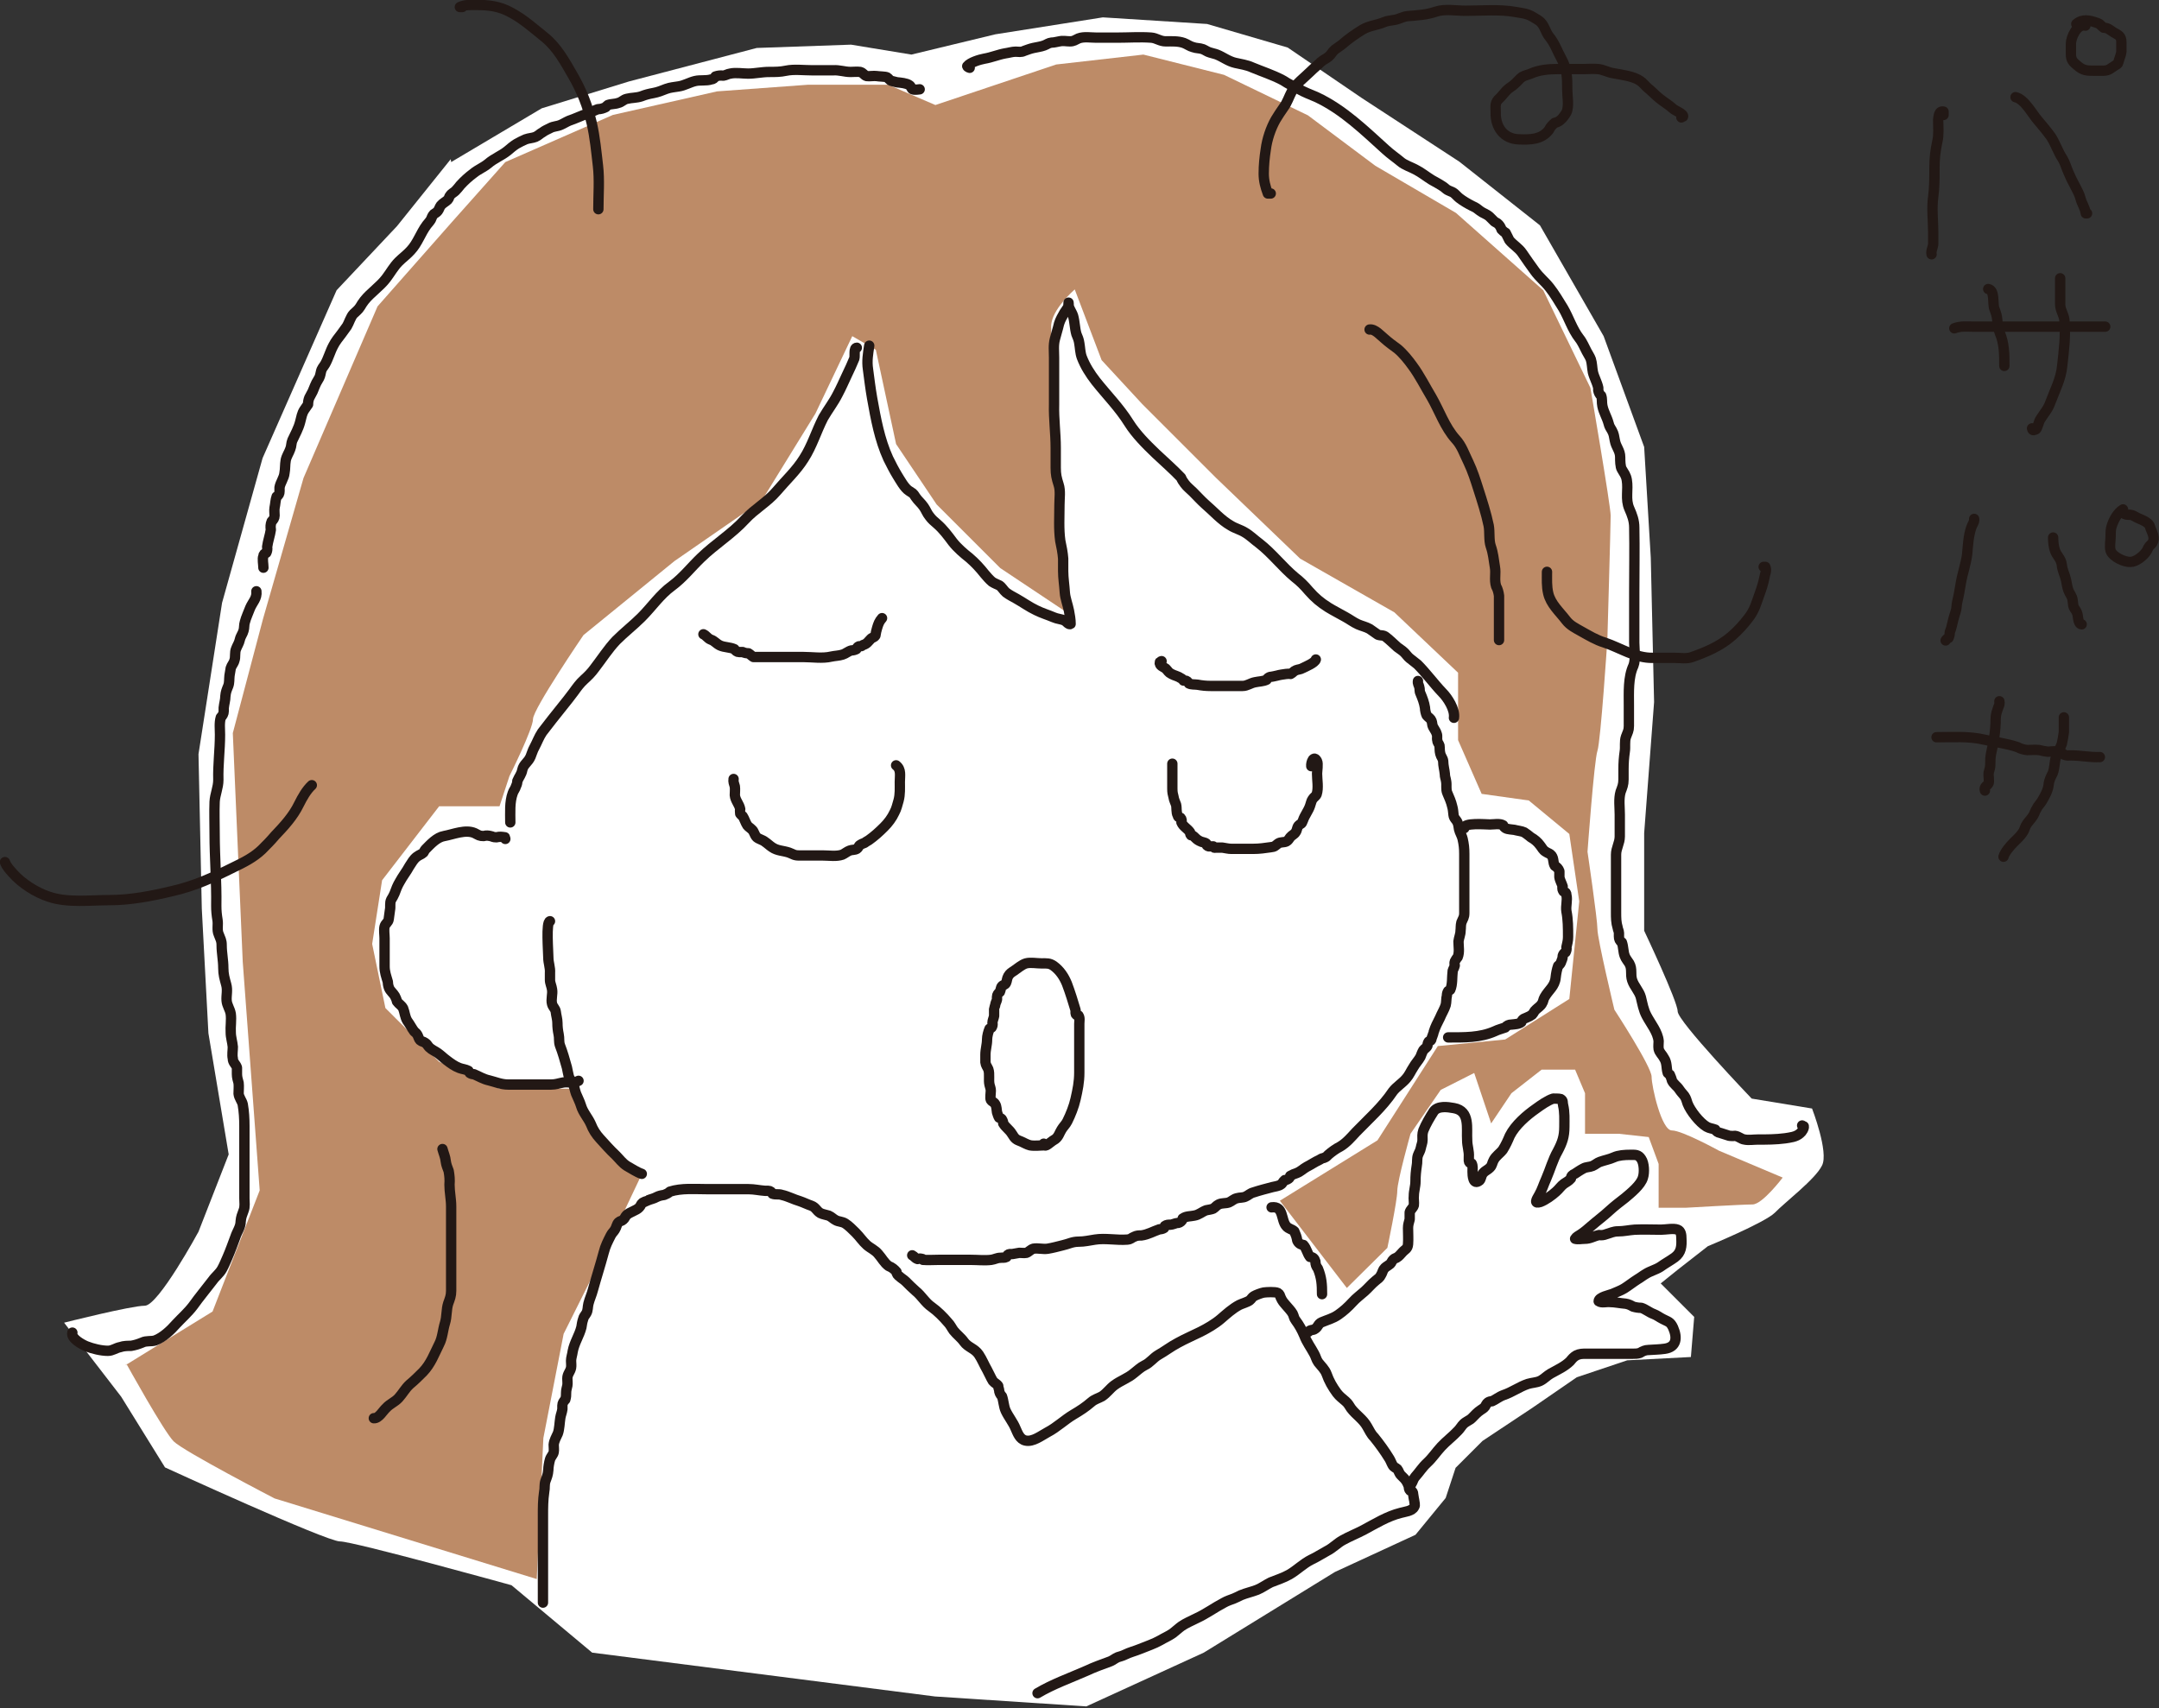 <?xml version="1.0" encoding="UTF-8"?><svg id="_レイヤー_2" xmlns="http://www.w3.org/2000/svg" viewBox="0 0 52.21 41.31"><rect x="0" y="0" width="52.21" height="41.31" fill="#333333" stroke="none"/><defs><style>.cls-1{fill:#bd8b67;}.cls-1,.cls-2{stroke-width:0px;}.cls-2{fill:#fff;}.cls-3{fill:none;stroke:#221815;stroke-linecap:round;stroke-linejoin:round;stroke-width:.25px;}</style></defs><g id="_レイヤー_1-2"><path class="cls-3" d="m47,2.78s0-.05,0-.08c-.12-.03-.12.13-.13.2,0,.18.02.35-.02.52-.05.23-.07.42-.07.65,0,.24,0,.46-.03.69-.04.28,0,.58,0,.87,0,.09,0,.18,0,.26,0,.09-.06.17-.04.26"/><path class="cls-3" d="m48.74,2.35c.22.05.4.4.54.56.11.13.22.26.32.4.11.17.17.37.28.53.06.1.09.22.14.33.05.12.1.22.16.33.05.1.1.18.13.29.03.13.11.23.13.37.01,0,.02,0,.03,0"/><path class="cls-3" d="m47.26,7.94c.16-.06.3-.04.47-.04.21,0,.41,0,.62,0h2.56-.05"/><path class="cls-3" d="m48.08,6.99c.17.03.1.37.15.48.04.11.06.16.07.28,0,.09.03.22.06.3.11.26.11.52.11.8"/><path class="cls-3" d="m49.82,6.73c0,.15,0,.29,0,.43,0,.07,0,.13,0,.2,0,.13.08.24.1.36.04.37-.01.76-.05,1.12-.03.33-.18.6-.29.9-.05.15-.16.27-.24.4-.03.04-.07.21-.1.24-.04.02-.09.05-.1-.02"/><path class="cls-3" d="m50.43.62c-.2-.05-.35.28-.35.44,0,.08,0,.17,0,.25,0,.14.05.19.16.28.14.12.23.12.41.12.07,0,.14,0,.21,0,.14,0,.18-.06.28-.12.1-.06.07-.04.11-.16.02-.07.04-.1.05-.18,0-.07,0-.15,0-.23,0-.15-.07-.17-.19-.24-.04-.03-.08-.05-.12-.08-.04-.02-.08-.03-.12-.03-.07-.05-.07-.09-.17-.12-.17-.06-.34-.1-.49.03"/><path class="cls-3" d="m47.74,12.58s0-.02,0-.03c.01.08-.05.14-.07.21-.07.2-.08.44-.1.65-.03.23-.11.45-.15.68-.03.17-.05.31-.09.47-.02.09-.01.16-.04.24-.04.12-.07.24-.1.37-.01.05-.03.08-.04.12,0,.05-.01.1-.03.14-.03.01-.05.03-.07.06"/><path class="cls-3" d="m49.65,13.02s0-.01,0-.02c0,.1.01.21.04.3.04.14.15.2.17.36.01.13.07.23.1.36.02.09.03.18.06.26.03.08.09.14.1.23.02.11,0,.15.07.24.06.09.05.13.07.24.01.04.03.11.08.11"/><path class="cls-3" d="m51.34,12.32c-.13.08-.22.24-.27.39-.03.08-.03.17-.03.26,0,.1-.03.25,0,.35.05.15.34.28.48.27.13,0,.29-.13.36-.22.04-.05.04-.06.07-.12.03-.06.07-.07.1-.12.07-.11,0-.24-.04-.34-.03-.08-.02-.09-.08-.14-.07-.06-.17-.09-.25-.13-.08-.04-.09-.06-.17-.07-.07,0-.11,0-.17-.04"/><path class="cls-3" d="m46.83,17.83c.39,0,.78-.03,1.16.06.26.06.54.09.8.18.07.04.15.06.23.07.1,0,.19-.01.29,0,.07.02.14.03.21.04.07,0,.16-.02.24,0,.06,0,.11.03.15.07.07.03.1.02.17.02.24,0,.46.05.7.04"/><path class="cls-3" d="m48.35,16.96c.01.05,0,.09-.02.13-.04.12-.07.18-.07.31,0,.27-.05.56-.11.82-.02.1-.02.17-.02.27,0,.08-.02.12-.04.2-.01.07.02.19,0,.25-.03.07-.12.08-.09.18"/><path class="cls-3" d="m49.91,17.35c0,.12,0,.24,0,.35-.01.09-.03.2-.05.29-.04.11-.1.2-.14.31-.04.13-.03.27-.08.4-.05.1-.09.17-.1.29-.02.14-.09.26-.16.38-.04.07-.1.12-.13.19-.04.06-.05.12-.09.18-.05.08-.13.15-.17.23-.03.06-.04.12-.08.17-.06.09-.14.16-.22.24-.08.08-.21.23-.24.34"/><path class="cls-2" d="m10.91,3.92l2.19-1.3,2.11-.65,3.09-.81,2.28-.08,1.46.24,2.03-.49,2.6-.41,2.52.16,1.95.57,1.79,1.22,2.36,1.54,1.95,1.54,1.54,2.68.98,2.68.16,2.68.08,3.49-.24,3.17v2.36s.81,1.71.81,1.95,1.79,2.11,1.79,2.11l1.46.24s.41,1.06.24,1.38c-.16.33-.9.89-1.14,1.14-.24.24-1.62.81-1.62.81l-.73.57-.41.33.81.81-.08.97-1.54.08-1.22.41-1.06.73-1.22.81-.65.65-.24.73-.73.89-1.95.9-3.17,1.95-2.84,1.3-3.66-.24-8.29-1.06-1.95-1.63s-3.82-1.06-4.15-1.06-4.23-1.79-4.23-1.79l-1.06-1.71-1.38-1.79s1.62-.41,1.95-.41,1.3-1.79,1.3-1.79l.73-1.87-.49-2.93-.16-3.01-.08-3.74.57-3.66.98-3.5,1.79-4.06,1.46-1.55,1.3-1.62Z"/><path class="cls-1" d="m3.03,33.02l2.11-1.3,1.14-2.93-.41-5.53-.24-5.53.73-2.76.98-3.41,1.79-4.15,1.79-2.03,1.3-1.46,2.6-1.14,2.52-.57,2.19-.16h1.95l1.14.49,1.46-.49,1.46-.49,2.11-.24,1.95.49,2.03.98,1.63,1.22,1.95,1.14,2.11,1.87,1.14,2.36s.49,2.85.49,3.09-.08,3.01-.08,3.01c0,0-.16,2.44-.24,2.68-.08.24-.24,2.44-.24,2.44,0,0,.24,1.63.24,1.87s.41,1.95.41,1.95c0,0,.9,1.38.9,1.62s.24,1.3.49,1.3,1.14.49,1.14.49l1.54.65s-.49.65-.73.65-1.62.08-1.62.08h-.65v-1.06l-.24-.65-.73-.08h-.81v-.98l-.24-.57h-.81l-.73.57-.49.73-.41-1.22-.81.41-.73,1.06s-.32,1.14-.32,1.38-.24,1.38-.24,1.38l-.98.97-1.62-2.11,2.36-1.46,1.46-2.28,1.63-.16,1.55-.98.24-2.36-.24-1.63-.98-.81-1.14-.16-.57-1.3v-1.63l-1.54-1.46-2.28-1.3-2.03-1.95-1.79-1.79-.98-1.06-.65-1.71s-.57.49-.57.89v2.03c0,.24.16,2.44.16,2.44l.32,2.52-1.71-1.14-1.54-1.54-.98-1.46-.49-2.28-.57-.33-.89,1.87-1.3,2.11-2.11,1.46-2.2,1.79s-1.22,1.79-1.22,2.03-.57,1.38-.57,1.38l-.24.73h-1.46l-1.38,1.79-.24,1.54.32,1.55,1.3,1.3,1.46.65h1.71l.49.89,1.22,1.22-.73,1.54-1.14,2.28-.49,2.52-.16,3.41-6.34-1.95s-2.2-1.14-2.44-1.38c-.24-.24-1.14-1.87-1.14-1.87"/><path class="cls-3" d="m34.29,16.47c-.01.07.02.09.03.14.02.06,0,.1.03.16.05.12.09.22.11.35,0,.05.02.14.04.18.03.04.07.06.1.1.03.04.03.09.04.14.02.07.08.13.1.2.03.07,0,.11.02.17,0,.05.04.08.05.12.01.08,0,.12.02.2.02.08.06.1.07.18,0,.11.03.2.04.31,0,.07.02.1.03.17.02.1-.01.2.03.29.05.12.09.2.12.33.02.07.02.12.03.2.01.09.07.11.1.19.03.07.02.14.05.21.03.08.05.1.07.18.03.13.04.23.04.36v1.16c0,.09,0,.18,0,.27,0,.11-.03.13-.07.23-.02.08-.01.13-.02.2,0,.09-.04.17-.05.26,0,.12.03.26-.02.38-.02.02-.03.04-.05.07-.03.04-.03.08-.02.13-.01.05-.04.09-.05.13-.02.15,0,.33-.06.46-.01.01-.03.02-.05.03-.02.03-.03.07-.03.11-.02.07-.01.16-.03.23-.03.1-.1.21-.14.31-.06.12-.11.21-.15.34,0,.02-.05.15-.05.15,0,.05-.03.07-.07.08-.02.03-.03.06-.03.1-.02.05-.07.07-.1.11-.03.05-.05.11-.07.16-.05.09-.12.16-.17.25-.06.09-.1.19-.17.27-.1.12-.24.2-.33.32-.24.36-.59.67-.89.98-.12.13-.23.26-.38.35-.1.05-.21.13-.29.2-.05.05-.04.05-.12.08-.03,0-.07.03-.09.04-.11.05-.21.12-.31.17-.09.05-.14.11-.24.15-.06.02-.11.04-.16.07,0,.02-.01.03-.02.05-.03.03-.07.05-.11.05-.05.04-.05.08-.1.11-.04.03-.15.05-.2.06-.15.04-.31.08-.46.13-.08.02-.12.07-.19.1-.06.03-.14.02-.21.04-.08.02-.12.07-.19.1-.08.03-.17.01-.25.05-.06.03-.08.07-.13.1-.04.02-.12.03-.17.04-.11.04-.17.11-.29.13-.09.02-.2.01-.28.07,0,.02-.01.03-.02.05-.03.04-.07.06-.12.06-.02,0-.12.04-.15.04-.06,0-.1,0-.14.03,0,.02-.01.03-.02.05-.03.02-.07.03-.11.03-.15.05-.28.13-.44.15-.06,0-.11,0-.17.03-.08.03-.07.06-.17.07-.26.02-.53-.04-.78,0-.14.02-.25.05-.4.05-.15,0-.25.06-.39.09-.12.03-.23.06-.35.08-.11.02-.24-.02-.35,0-.07.02-.11.08-.17.1-.05.01-.12,0-.17,0-.06.01-.12.02-.17.03-.02,0-.04,0-.06,0-.04,0-.07.03-.08.07-.06.03-.08.01-.15.02-.08,0-.14.04-.22.05-.16.02-.33,0-.49,0h-.79c-.12,0-.25.01-.37,0,0,0-.01-.02-.01-.02-.04-.01-.08-.02-.12,0-.08-.03-.07-.06-.13-.09"/><path class="cls-3" d="m28.09,15.99s-.03.01-.04.02c-.03.09.09.12.14.16.06.06.06.09.14.13.07.04.15.05.22.1.03.01.05.03.07.06.01,0,.03,0,.04,0,.04,0,.07.03.09.07.06.03.13.02.21.03.11.02.2.03.32.03h.54c.08,0,.15,0,.23,0,.11,0,.19-.07.3-.09.09-.02.2-.02.28-.06.02-.04.05-.06.09-.07.03,0,.12-.02.16-.03.07-.02.15-.03.22-.04.04,0,.07-.01.11,0,.06-.03.06-.06.13-.09.05-.02.11-.02.16-.05.08-.04.3-.13.32-.21"/><path class="cls-3" d="m21.33,14.95c-.07.08-.09.14-.12.24-.02.06-.03.12-.04.18-.04.06-.07.04-.11.08-.07.07-.09.12-.19.15-.02.02-.04.03-.06.03-.01,0-.03,0-.04,0-.03.01-.05.04-.06.07-.04.02-.08.03-.12.03-.08.02-.14.08-.21.1-.09.03-.19.03-.28.05-.21.05-.46.01-.67.01h-.69c-.12,0-.23,0-.35,0-.06,0-.11,0-.17,0-.05-.03-.07-.06-.12-.09-.05,0-.1-.01-.14-.03-.03,0-.06,0-.09,0-.05,0-.08-.03-.11-.07-.11-.05-.24-.04-.35-.09-.1-.05-.13-.11-.22-.14-.08-.03-.11-.1-.18-.13"/><path class="cls-3" d="m21.67,18.51c.13.1.09.25.09.4s.01.3-.03.45c-.03.1-.05.2-.1.29-.06.13-.15.25-.25.35-.12.12-.23.22-.37.32-.04.02-.08.05-.11.07-.04.01-.08.03-.12.06-.02.03-.03.06-.06.08-.05.03-.12.02-.17.04-.06.02-.13.08-.18.1-.14.05-.32.02-.47.02h-.39c-.06,0-.12,0-.18,0-.13,0-.14-.03-.25-.07-.15-.05-.28-.04-.41-.13-.06-.04-.11-.09-.17-.13-.06-.05-.14-.06-.2-.11-.06-.06-.06-.14-.12-.19-.05-.05-.07-.05-.11-.1-.04-.06-.07-.16-.11-.22-.02-.02-.04-.03-.06-.06,0-.04-.01-.08,0-.11-.02-.12-.12-.21-.13-.34,0-.07.01-.14,0-.21-.02-.07-.04-.11-.03-.18"/><path class="cls-3" d="m28.35,18.47c0,.2,0,.4,0,.6,0,.1.01.13.03.21.01.07.04.12.06.18.02.07,0,.19.04.26,0,.03.03.06.07.06.03.03.03.07.02.11.04.1.15.15.21.24,0,.02,0,.05.02.07.02,0,.05.01.07.03.05.05.08.08.14.11.05.03.12.03.16.06,0,.04.02.06.06.07.04,0,.08,0,.11,0,0,.03.03.04.06.03.05,0,.11,0,.16,0,.08.01.14.03.22.03.17,0,.35,0,.52,0,.16,0,.29-.02.43-.04.1-.01.1-.03.18-.09.06-.04.14-.02.2-.05.04-.02.06-.06.09-.1.04-.05.1-.07.13-.12.04-.05.03-.11.07-.16.07-.07.07-.02.11-.13.04-.12.13-.23.17-.35.02-.05.03-.12.06-.16.03-.05.08-.07.1-.12.05-.15.01-.35.01-.5,0-.06.03-.24,0-.3-.08-.16-.15.03-.14.12"/><path class="cls-3" d="m25.27,27.7c-.11,0-.25.02-.36,0-.08-.02-.14-.06-.21-.09-.13-.05-.15-.06-.23-.19-.06-.1-.15-.15-.21-.25,0-.03-.01-.06-.02-.08-.01-.03-.04-.05-.08-.06-.02-.03-.04-.1-.05-.13-.01-.06-.01-.14-.04-.19-.04-.07-.07-.05-.11-.11-.02-.04,0-.16,0-.22,0-.06-.02-.09-.03-.14-.03-.12.01-.26-.03-.38-.03-.07-.06-.09-.07-.17,0-.06,0-.13,0-.18,0-.13.04-.24.04-.37,0-.08.03-.19.06-.26.02,0,.03-.02.05-.03.02-.03.03-.07.02-.11,0-.06.03-.11.04-.17,0-.05,0-.11,0-.17,0-.01.03-.09.03-.11.01-.05.03-.07.04-.12,0-.02,0-.04,0-.06,0-.05.03-.09.07-.12.02-.04.02-.11.05-.14.04-.04.07-.02.1-.08.02-.04.02-.11.05-.16.04-.07.08-.09.14-.13.09-.06.19-.15.29-.18.11-.03.26,0,.38,0,.12,0,.19-.01.29.06.15.11.25.26.32.43.08.21.15.44.21.64,0,.02,0,.05,0,.07,0,.04.03.06.07.06.04.06.02.13.02.2,0,.16,0,.32,0,.48v.7c0,.23-.04.42-.09.64-.04.18-.12.38-.2.54-.04.08-.1.13-.14.2-.05.08-.07.17-.15.23-.05.03-.08.05-.13.09-.04.03-.14.12-.15.02"/><path class="cls-3" d="m35.41,20.03c-.03-.14.52-.09.62-.09.09,0,.24-.03.32.02.01.03.03.05.06.07.05.03.16.03.21.04.07.02.18.03.24.06.05.03.11.08.16.12.09.05.16.11.22.19.05.06.07.12.14.16.06.04.1.04.14.09.06.08.03.17.08.25.05.03.09.07.11.13,0,.05,0,.1,0,.14.01.08.06.16.08.23-.02.05,0,.09.02.12.05.01.07.04.07.09.03.12-.02.26,0,.39.04.2.04.41.04.62,0,.09-.02.16-.04.25.01.04,0,.08-.02.12-.04.02-.06.05-.07.09,0,.04-.01.08-.03.12-.01.05-.04.09-.08.12-.03.08-.05.19-.06.28-.02.22-.17.3-.27.48-.03.05-.03.11-.06.15-.04.07-.1.1-.15.15-.04.03-.05.08-.09.12-.04.03-.08.05-.13.07-.02.01-.05.02-.07.03-.03.02-.05.04-.06.08-.06.05-.16.05-.24.06-.06,0-.11.02-.15.07-.08.03-.17.05-.25.09-.36.16-.74.15-1.13.15"/><path class="cls-3" d="m21.02,8.36c-.03.2-.06.37-.03.57.03.23.06.47.1.7.09.5.18,1,.39,1.46.07.14.14.28.22.41.07.11.17.3.28.37.1.07.09.04.16.15.06.09.14.15.2.24.05.07.08.16.14.23.06.08.1.11.18.18.15.13.26.28.38.44.11.14.26.27.4.38.14.12.26.25.37.39.06.07.11.13.18.19.06.04.12.06.18.09.06.04.1.12.16.17.08.06.16.1.25.15.16.09.31.2.48.28.14.07.28.11.42.17.09.04.18.04.27.08.03.02.1.11.14.08,0-.11-.02-.21-.04-.32-.03-.15-.09-.3-.1-.44-.01-.17-.04-.35-.04-.52,0-.1,0-.2,0-.3-.01-.14-.04-.29-.07-.43-.04-.29-.02-.58-.02-.87,0-.16.03-.34-.02-.49-.05-.16-.07-.24-.07-.41,0-.16,0-.32,0-.48,0-.35-.05-.7-.04-1.05,0-.38,0-.75,0-1.13,0-.15-.02-.3.02-.45.03-.12.07-.24.1-.37.03-.1.08-.18.13-.27.05-.08.12-.14.1-.24-.02.11.08.22.11.32.04.14.04.3.08.44.03.07.06.14.07.22.02.11.02.23.06.34.08.21.2.4.34.58.27.34.57.64.8,1.01.17.27.42.52.65.74.2.19.42.38.61.58.02.05.05.1.09.15.06.08.13.13.2.2.1.1.19.2.29.29.2.17.39.39.62.52.11.07.24.1.35.17.12.07.23.18.34.26.31.24.56.57.86.82.13.1.23.2.34.33.15.17.28.28.47.4.13.08.27.15.41.23.11.06.2.13.31.18.09.04.19.06.28.11.07.05.13.09.2.14.08.03.13,0,.2.06.09.07.18.16.27.24.05.04.12.08.17.13.05.05.08.1.13.14.06.05.13.1.19.15.21.21.39.46.6.68.13.13.31.41.28.61"/><path class="cls-3" d="m12.22,20.29s0-.02-.01-.04c-.07-.01-.13-.02-.2,0-.1,0-.09-.02-.15-.03-.05-.01-.1-.02-.16,0-.11,0-.12-.02-.22-.07-.22-.1-.52.03-.74.07-.18.03-.33.2-.45.32-.02.02-.03.05-.05.08-.04.04-.11.06-.16.1-.08.06-.12.14-.18.23-.07.13-.16.24-.23.37-.06.1-.09.18-.13.29-.02.05-.05.1-.08.15-.04.08-.01.16-.03.25-.01.07-.02.15-.03.22-.01.08-.08.1-.1.18-.02.08,0,.2,0,.28v.33c0,.12,0,.23,0,.35,0,.14.04.24.08.38,0,.05.01.1.03.15.03.07.1.12.14.19.02.04.04.08.05.13.05.07.11.09.15.17.04.1.04.2.1.3.06.08.11.18.17.26.03.02.06.05.08.09.02.04.03.09.06.12.03.03.08.03.12.06.05.03.06.07.1.11.06.06.14.09.21.14.07.05.14.12.21.17.09.07.2.15.31.19.08.03.15.03.22.07,0,.02.02.03.03.05.03.02.06.03.1.03.12.05.23.12.37.15.16.04.29.1.46.1.35,0,.69,0,1.04,0,.11,0,.18-.03.29-.05.13-.02.25.03.37-.04"/><path class="cls-3" d="m13.3,22.28c-.1.01-.04.75-.04.88,0,.13.05.24.04.37,0,.06,0,.11,0,.17,0,.08.04.15.05.23.02.11-.03.24,0,.35.02.08.08.11.09.19.01.09.04.18.04.27,0,.1.01.18.03.28.02.09,0,.17.03.26.07.18.12.36.17.54.01.07.03.13.04.19.02.09.06.11.1.19.04.08.05.17.08.25.04.1.09.19.12.29.05.17.17.29.24.45.05.13.12.24.22.35.12.13.24.27.38.4.09.09.16.19.27.26.11.06.24.15.36.19"/><path class="cls-3" d="m20.72,8.41c-.08,0-.04.2-.06.26-.06.14-.11.26-.18.4-.07.15-.14.31-.22.46-.1.2-.24.38-.35.57-.17.33-.27.68-.47.99-.18.29-.44.53-.66.79-.22.26-.53.43-.76.68-.32.35-.73.6-1.07.93-.24.23-.43.48-.7.68-.29.21-.49.51-.74.76-.19.19-.41.36-.61.56-.19.2-.35.45-.52.67-.08.11-.16.19-.26.28-.1.09-.17.19-.25.3-.17.23-.35.44-.52.66-.08.1-.16.21-.24.31-.08.12-.12.24-.19.37-.04.07-.06.15-.09.22-.06.14-.17.18-.2.32-.02.11-.08.17-.12.27,0,.04-.01.08-.03.12-.02.07-.06.11-.08.17-.08.22-.06.47-.06.71"/><path class="cls-3" d="m13.13,38.76v-2.11c0-.19,0-.37.03-.57.02-.09,0-.17.03-.26.04-.11.06-.15.07-.27,0-.07.02-.18.04-.25.02-.07.08-.12.09-.18.01-.05,0-.13,0-.18.01-.1.06-.18.1-.27.04-.11.04-.26.06-.38.01-.07.04-.13.05-.21,0-.03,0-.06,0-.09,0-.05.03-.1.07-.14.02-.07.02-.1.02-.17,0-.07.02-.11.03-.17.01-.06,0-.11,0-.17,0-.11.07-.16.09-.26.01-.05,0-.12,0-.17,0-.07.03-.15.04-.23.04-.21.16-.38.21-.58.01-.07.02-.13.04-.19.02-.08.04-.08.08-.15.04-.07.03-.15.05-.23.03-.12.08-.22.11-.34.08-.29.18-.6.26-.9.04-.16.1-.27.17-.41.03-.06.07-.09.1-.14.04-.06.04-.13.09-.18.03-.03.08-.03.11-.06.03-.02.05-.08.08-.11.08-.08.24-.11.31-.19.04-.04.03-.07.08-.11,0,0,.12-.06.13-.06.07-.03.14-.04.21-.08.06-.03.11-.04.18-.05.05-.02.1-.04.14-.08.28-.09.61-.06.91-.06.33,0,.66,0,.99,0,.14,0,.26.03.4.04.03,0,.05,0,.08,0,.05,0,.08.03.1.07.08.03.15,0,.23.03.14.03.29.11.43.15.09.03.19.08.28.11.11.04.12.12.22.18.06.03.14.04.2.06.07.03.11.08.17.11.07.04.15.03.23.08.08.05.18.15.25.22.1.1.17.21.27.3.09.08.2.12.28.22.09.1.14.21.25.29.08.03.14.08.19.14,0,.05.03.08.07.11.04.04.11.08.15.12.08.08.16.16.24.23.15.12.23.28.39.39.14.1.28.24.39.37.06.06.09.13.14.2.08.1.18.17.25.27.1.14.26.16.36.31.08.12.13.25.2.37.05.09.09.19.14.27.04.05.1.07.13.12,0,.03.01.06.02.09,0,.06.03.12.07.16.04.11.04.24.09.35.07.15.18.28.24.43.05.11.1.26.24.29.18.04.38-.12.53-.2.23-.12.41-.3.63-.43.17-.1.29-.18.43-.3.08-.07.17-.09.26-.14.12-.08.19-.19.3-.27.15-.11.33-.17.47-.29.09-.07.16-.14.26-.19.13-.06.21-.18.33-.25.16-.09.3-.2.47-.29.18-.1.37-.18.55-.27.16-.08.35-.19.49-.31.14-.12.28-.25.45-.34.06-.03.2-.07.25-.11.05-.04.05-.07.1-.1.05-.03.18-.08.24-.09.07-.01.28-.02.34.01.05.03.05.06.07.11.04.09.07.12.13.19.05.06.12.13.16.2.03.06.03.11.07.16.09.12.15.23.21.37.06.16.16.29.24.44.04.07.05.14.1.21.07.09.16.17.2.28.06.17.14.31.25.46.07.09.12.12.21.2.07.06.08.1.13.17.12.16.29.26.39.44.06.1.09.18.17.26.13.16.26.34.37.52.03.05.05.11.08.16.03.05.08.06.11.09.04.05.04.1.09.15.06.06.11.1.15.18.01.02.03.07.04.09,0,.04,0,.07.03.1.04,0,.06.02.07.06,0,.01.02.15.03.18,0,.05.03.11,0,.15-.05.11-.23.12-.33.15-.32.08-.61.26-.89.41-.17.09-.35.16-.51.25-.13.07-.24.19-.38.26-.13.07-.25.15-.38.21-.2.1-.34.25-.53.36-.14.08-.3.13-.45.19-.12.06-.21.13-.33.18-.13.05-.27.08-.39.13-.06.03-.1.05-.17.08-.08.03-.17.06-.24.1-.23.12-.43.27-.67.38-.12.06-.26.12-.36.19-.07.05-.13.11-.21.17-.1.07-.2.11-.3.17-.16.09-.32.14-.49.21-.12.05-.25.08-.37.14-.06.03-.11.04-.17.06-.07.03-.11.07-.18.1-.19.07-.39.14-.58.23-.41.18-.81.32-1.18.54"/><path class="cls-3" d="m10.7,27.79c.03.11.07.19.08.3.01.08.04.15.07.23.02.11.03.22.02.33,0,.18.04.35.04.53,0,.14,0,.28,0,.42v1.39c0,.08,0,.15,0,.23,0,.12-.03.19-.07.3-.05.15-.03.32-.08.48-.05.16-.06.36-.14.51-.12.24-.2.47-.39.67-.1.1-.21.21-.32.3-.11.1-.17.22-.27.33-.09.1-.21.14-.3.24-.08.07-.18.26-.3.25"/><path class="cls-3" d="m31.64,32.21c.05-.06.11-.03.16-.07.08-.05.07-.12.16-.16.14-.06.27-.09.4-.18.13-.09.24-.19.35-.31.09-.1.19-.17.29-.26.09-.08.17-.18.27-.26.07-.06.09-.06.13-.14.03-.05.03-.08.06-.13.04-.06.08-.07.13-.11.06-.04.04-.04.08-.1.04-.05.05-.05.1-.07.07-.04.09-.08.14-.13.07-.08.13-.08.14-.2.01-.13,0-.26,0-.39,0-.08.02-.13.04-.21,0-.05,0-.12,0-.17.02-.07.08-.1.1-.17.01-.07-.01-.16,0-.23,0-.12.04-.22.04-.35,0-.13.01-.24.03-.37.02-.09,0-.18.03-.26.03-.08.05-.09.07-.18.01-.06.04-.12.04-.19,0-.08-.01-.14.02-.23.06-.15.16-.32.25-.46.1-.14.33-.11.49-.08.4.07.3.49.32.78,0,.14.05.26.04.4,0,.03,0,.06,0,.09,0,.04.03.07.07.07.03.06.02.13.02.2,0,.08.01.34.17.21.03-.03.04-.1.06-.14.05-.09.12-.1.19-.17.06-.06.05-.11.09-.18.05-.1.15-.16.22-.25.07-.11.12-.22.17-.34.13-.26.41-.5.64-.66.11-.08.28-.2.41-.24.03,0,.15,0,.18.01.07.04.04.08.06.15.04.17.03.34.03.52,0,.24-.05.38-.16.59-.12.21-.18.44-.28.67-.06.13-.1.27-.17.39-.07.12-.13.22.03.17.13-.05.28-.16.38-.25.07-.06.12-.14.19-.19.07-.05.11-.06.17-.13,0-.06.04-.09.09-.11.06-.04.15-.1.21-.13.07-.04.15-.03.22-.06.07-.03.12-.08.18-.1.11-.04.23-.06.34-.11.11-.05.26-.06.39-.06s.2-.01.27.1c.07.1.08.33.04.45-.05.18-.3.38-.43.49-.13.1-.26.2-.38.31-.14.13-.29.24-.44.37-.08.07-.16.14-.25.2-.06.04-.11.06-.14.11.07.02.15,0,.23,0,.14,0,.21-.06.35-.09.06.01.12,0,.17-.02.11-.03.17-.07.29-.07.14,0,.26-.03.4-.04.21-.01.43,0,.64,0,.11,0,.3-.04.4,0,.08.03.09.13.09.21.01.19,0,.34-.16.46-.11.08-.24.15-.35.23-.11.07-.24.1-.35.17-.07.04-.13.09-.2.13-.11.07-.21.15-.32.22-.08.05-.19.09-.28.13-.07.03-.34.08-.34.18.07.05.19.01.27.02.12,0,.25.03.38.04.07.01.13.04.18.07.07.02.13.03.2.03.1.03.19.11.3.15.08.03.14.08.22.12.13.07.18.06.25.21.11.25.08.47-.2.51-.14.02-.26.02-.4.03-.07,0-.14.03-.2.07-.07.02-.1.02-.17.02-.18,0-.36,0-.54,0-.2,0-.39,0-.59,0-.09,0-.16,0-.24.04-.07.04-.1.08-.15.14-.13.13-.31.21-.47.3-.09.05-.17.14-.26.18-.09.04-.19.04-.29.07-.21.07-.38.2-.59.27-.11.04-.19.11-.28.15-.04,0-.07.01-.1.03-.03.02-.05.07-.07.1-.03.04-.06.05-.1.08-.09.06-.14.12-.22.2-.05.05-.14.08-.2.14-.05.05-.08.11-.13.16-.13.14-.28.25-.41.39-.12.13-.21.27-.34.39-.11.1-.19.23-.29.34-.05.06-.05.11-.09.17-.02,0-.05,0-.07,0"/><path class="cls-3" d="m33.12,7.97c.13-.02.27.15.36.22.1.09.21.17.32.25.13.11.26.27.36.41.17.23.31.51.46.76.19.33.32.72.58,1.01.15.16.21.36.31.56.1.21.17.43.24.65.09.28.19.59.25.88.03.16,0,.35.05.5.06.17.07.32.1.5.03.16-.02.31.03.47.04.07.06.15.07.23,0,.1,0,.22,0,.32v.75"/><path class="cls-3" d="m23.45,1.64s-.05-.01-.06-.04c.07-.09.3-.16.41-.18.18-.03.34-.1.51-.13.08-.01.17-.04.25-.04.08,0,.13.02.21-.02.09-.03.13-.05.22-.07.09-.02.18-.03.26-.06.08-.03.1-.06.18-.07.07,0,.12-.02.19-.03.09-.02.17,0,.25,0,.1,0,.12-.03.21-.07.13-.05.3-.02.43-.02h.51c.27,0,.55-.02.82,0,.13.01.21.09.35.09.15,0,.3-.01.44.04.08.03.14.08.22.1.08.03.16.02.24.05.07.03.1.06.17.08.06.02.12.03.17.05.15.06.27.16.44.2.13.03.28.05.41.11.24.1.49.18.72.3.06.03.11.07.17.1.08.04.15.08.23.12.14.08.3.14.44.2.64.3,1.15.8,1.67,1.27.12.11.24.19.36.29.09.08.25.13.36.19.14.07.26.17.39.25.12.07.25.13.35.22.06.05.14.06.19.1.05.04.08.08.13.12.09.07.21.14.31.19.11.05.11.06.19.12.08.06.15.07.23.14.04.04.08.08.12.12.02.01.05.03.07.04.05.04.08.09.1.15.03.03.06.06.1.08.03.06.06.12.09.18.09.11.23.19.31.31.1.15.21.3.31.44.11.15.24.25.35.39.12.15.23.34.33.5.14.24.22.51.39.73.08.1.12.21.18.32.03.06.08.13.1.19.03.09.03.21.05.31.03.13.1.24.13.38,0,.02,0,.04,0,.06.01.05.03.1.07.13.03.08.01.16.03.25.03.15.11.27.15.42.02.08.04.1.08.17.05.09.05.14.07.24.03.17.13.24.13.41,0,.07,0,.23.04.29.05.09.1.14.12.26.04.24-.04.46.06.69.07.16.12.29.12.46.01.52,0,1.04,0,1.56v1.22c0,.15.04.41-.02.56-.13.28-.11.64-.11.96,0,.17,0,.33,0,.5,0,.11-.03.15-.07.26-.04.11-.01.24-.03.36-.02.14-.03.27-.03.42,0,.08,0,.17,0,.25,0,.13-.03.19-.07.3-.05.17-.02.38-.02.55s0,.35,0,.53c0,.16-.09.28-.09.44,0,.14,0,.27,0,.41v.98c0,.14,0,.25.04.38,0,.02.03.09.03.12,0,.03,0,.06,0,.09,0,.06.02.11.07.14.04.11.03.23.07.33.02.06.08.13.11.18.08.14.02.26.07.41.05.15.17.26.21.41.04.16.06.3.14.45.1.19.27.39.29.61,0,.07-.01.12,0,.19.02.09.09.14.13.22.08.12.05.24.09.36.01.01.03.03.05.04.02.05.04.09.05.14.04.09.13.14.18.22.04.06.08.1.12.15.05.07.05.11.08.19.07.18.29.46.46.56.07.04.13.04.21.07.02.04.06.07.12.08.06.02.16.05.22.07.04,0,.08.01.13,0,.1.01.15.08.24.09.09.02.22,0,.31,0,.23,0,.44,0,.67-.03.12-.02.26-.03.36-.12.04-.03.1-.12.09-.17-.01,0-.03-.01-.04-.02"/><path class="cls-3" d="m37.41,13.83c0,.18-.01.35.03.52.06.26.27.44.43.65.1.13.23.19.37.27.18.1.36.21.56.27.39.13.75.38,1.17.37.17,0,.35,0,.52,0,.14,0,.3.03.43-.02.34-.12.67-.26.95-.5.15-.13.29-.28.41-.44.15-.19.19-.36.27-.58.05-.14.09-.26.12-.41.01-.08.06-.16.02-.25-.01,0-.02,0-.04,0"/><path class="cls-3" d="m30.73,4.68s-.05,0-.07,0c-.06-.16-.1-.31-.1-.48,0-.2.02-.4.05-.59.03-.24.12-.51.24-.72.06-.1.12-.19.19-.29.09-.12.13-.26.2-.39.1-.19.3-.33.45-.48.08-.08.17-.15.25-.23.07-.06.13-.08.19-.13.06-.05.09-.12.15-.17.05-.04.12-.08.18-.13.16-.14.32-.25.5-.36.16-.09.33-.1.5-.17.09-.04.17-.04.27-.06.11-.02.2-.08.31-.09.24-.02.46-.03.69-.11.21-.07.49-.02.71-.02.4,0,.82-.04,1.21.03.16.03.27.03.42.12.06.04.15.08.2.14.09.1.11.23.19.33.14.17.2.36.3.54.14.25.14.47.14.75,0,.16.05.4-.02.55-.02.04-.1.15-.13.17-.04.04-.09.07-.15.08-.06.05-.11.1-.14.17-.18.24-.46.24-.73.23-.37-.01-.57-.3-.56-.65,0-.16-.03-.24.1-.35.06-.06.11-.13.17-.19.06-.06.13-.09.19-.15.06-.05.12-.13.18-.17.07-.04.14-.05.21-.08.2-.09.43-.11.65-.11.21,0,.41,0,.62,0,.11,0,.24-.01.35,0,.13.01.24.08.37.1.21.04.49.07.66.19.06.04.12.12.18.17.1.08.18.17.28.25.11.09.22.15.33.25.04.04.27.13.24.19-.01,0-.03.01-.04.02"/><path class="cls-3" d="m11.18.17s-.04,0-.06,0c.13-.06.26-.05.4-.05.3,0,.56.03.83.18.29.15.56.39.82.6.3.24.49.59.68.92.22.38.36.74.46,1.16.08.35.11.69.15,1.03.04.34.01.7.01,1.05"/><path class="cls-3" d="m22.24,2.16s-.12.02-.17,0c-.03-.01-.04-.08-.08-.1-.07-.05-.21-.06-.3-.07,0,0-.12-.03-.12-.03-.07-.02-.07-.06-.12-.09-.04-.02-.2-.02-.25-.03-.07-.01-.18.01-.24,0-.07-.02-.08-.08-.16-.1-.07-.01-.16,0-.23,0-.15,0-.27-.05-.42-.04-.17,0-.34,0-.51,0-.2,0-.44-.03-.63.01-.14.03-.26.03-.41.03-.18,0-.34.04-.51.04-.13,0-.3-.03-.43,0-.07.01-.1.04-.17.05-.07-.01-.13,0-.19.02-.02.04-.06.07-.1.07-.12.04-.27.01-.39.04-.13.03-.26.11-.4.13-.11.02-.19.02-.3.06-.1.04-.2.08-.31.1-.11.02-.19.04-.29.08-.12.04-.23.03-.35.06-.09.02-.12.08-.21.1-.08.03-.17.02-.25.05-.02.02-.04.03-.05.05-.06.03-.12.05-.19.05-.09.03-.17.08-.26.11-.15.05-.29.12-.44.17-.07.03-.13.07-.2.1-.09.04-.17.03-.26.08-.06.03-.13.06-.18.1-.06.03-.1.08-.17.11-.07.03-.16.03-.24.06-.07.03-.15.07-.22.11-.08.05-.15.11-.22.17-.15.12-.32.18-.47.31-.11.09-.24.14-.35.23-.12.09-.22.18-.32.29-.04.05-.07.09-.12.14-.03.03-.09.06-.12.1-.03.03-.03.08-.06.11-.05.05-.12.08-.17.14-.03.04-.04.09-.07.13-.03.04-.06.05-.1.08-.04.04-.05.09-.07.13-.03.05-.06.08-.1.13-.15.2-.22.44-.39.62-.09.1-.2.18-.29.27-.12.12-.2.27-.3.4-.15.2-.38.35-.53.54-.04.05-.07.1-.1.15-.05.08-.1.11-.16.17-.07.07-.11.22-.16.3-.04.06-.09.12-.13.18-.07.09-.15.19-.2.29-.08.15-.12.31-.2.45-.04.07-.08.09-.1.19-.02.09-.02.11-.07.19-.06.09-.09.19-.13.28-.03.05-.05.1-.08.15-.02.05-.03.1-.03.16-.03.05-.06.08-.09.13-.06.09-.07.18-.1.29-.04.16-.12.3-.19.45-.03.07-.02.14-.05.21-.03.09-.09.17-.11.27-.02.11-.01.21-.03.31-.01.12-.1.23-.12.35,0,.03,0,.06,0,.09,0,.06-.02.1-.07.13-.03.08-.03.18-.05.27-.01.06,0,.13,0,.19,0,.06-.03.1-.07.14-.03.07-.03.14-.02.2-.02.14-.07.27-.09.42.01.05,0,.1-.02.14-.04.01-.07.04-.07.08-.03.06,0,.2,0,.28"/><path class="cls-3" d="m6.2,14.3c.02.17-.09.26-.15.4-.04.11-.1.23-.13.35-.02.06-.01.14-.03.2-.02.08-.07.13-.09.22-.02.09-.06.14-.09.22-.04.09-.01.2-.04.28-.02.08-.07.12-.09.19-.01.05-.02.13-.03.18-.01.09,0,.17-.03.25-.04.1-.06.14-.07.25,0,.09-.03.18-.04.28,0,.02,0,.05,0,.08,0,.06-.03.11-.07.15-.04.13-.02.28-.02.42,0,.37-.05.72-.04,1.09,0,.19-.08.35-.09.53-.01.25,0,.51,0,.77,0,.59.05,1.16.04,1.75,0,.12.01.22.03.34.02.12-.02.24.03.35.04.11.07.14.07.26,0,.19.04.36.04.55,0,.16.03.25.07.4.04.14,0,.26.01.39.01.12.08.2.1.32.02.15-.01.31,0,.45,0,.12.04.23.05.35,0,.09-.02.19,0,.28,0,.1.07.13.1.22,0,.05,0,.11,0,.16,0,.07.02.14.04.21.01.09,0,.17,0,.26.01.1.08.17.1.26.03.17.04.35.04.52,0,.44,0,.87,0,1.31,0,.15,0,.29,0,.44,0,.1.02.2-.02.3-.04.11-.06.15-.07.26,0,.14-.09.25-.13.38-.06.16-.12.33-.19.49-.04.09-.08.19-.13.28-.06.11-.16.18-.23.28-.16.21-.32.4-.47.61-.12.16-.28.3-.41.44-.13.15-.32.33-.51.4-.1.03-.21,0-.31.05-.1.04-.16.06-.27.08-.08,0-.18,0-.26.03-.11.02-.19.09-.3.09-.16,0-.37-.05-.52-.11-.1-.04-.38-.19-.34-.33"/><path class="cls-3" d="m7.54,18.99c-.13.12-.23.3-.31.46-.14.29-.36.53-.58.76-.1.12-.21.23-.32.34-.2.19-.44.31-.69.43-.48.24-.94.45-1.47.57-.5.12-1.01.22-1.53.22-.46,0-1,.07-1.45-.08-.31-.1-.66-.32-.88-.57-.07-.08-.15-.16-.19-.27"/><path class="cls-3" d="m30.75,29.2c.3-.04.22.31.36.46.05.06.14.07.19.12.03.07.06.14.07.22.03.07.08.1.15.11.08.09.09.2.16.29.07,0,.11.04.13.11,0,.07.02.12.06.17.09.22.1.38.1.62"/></g></svg>